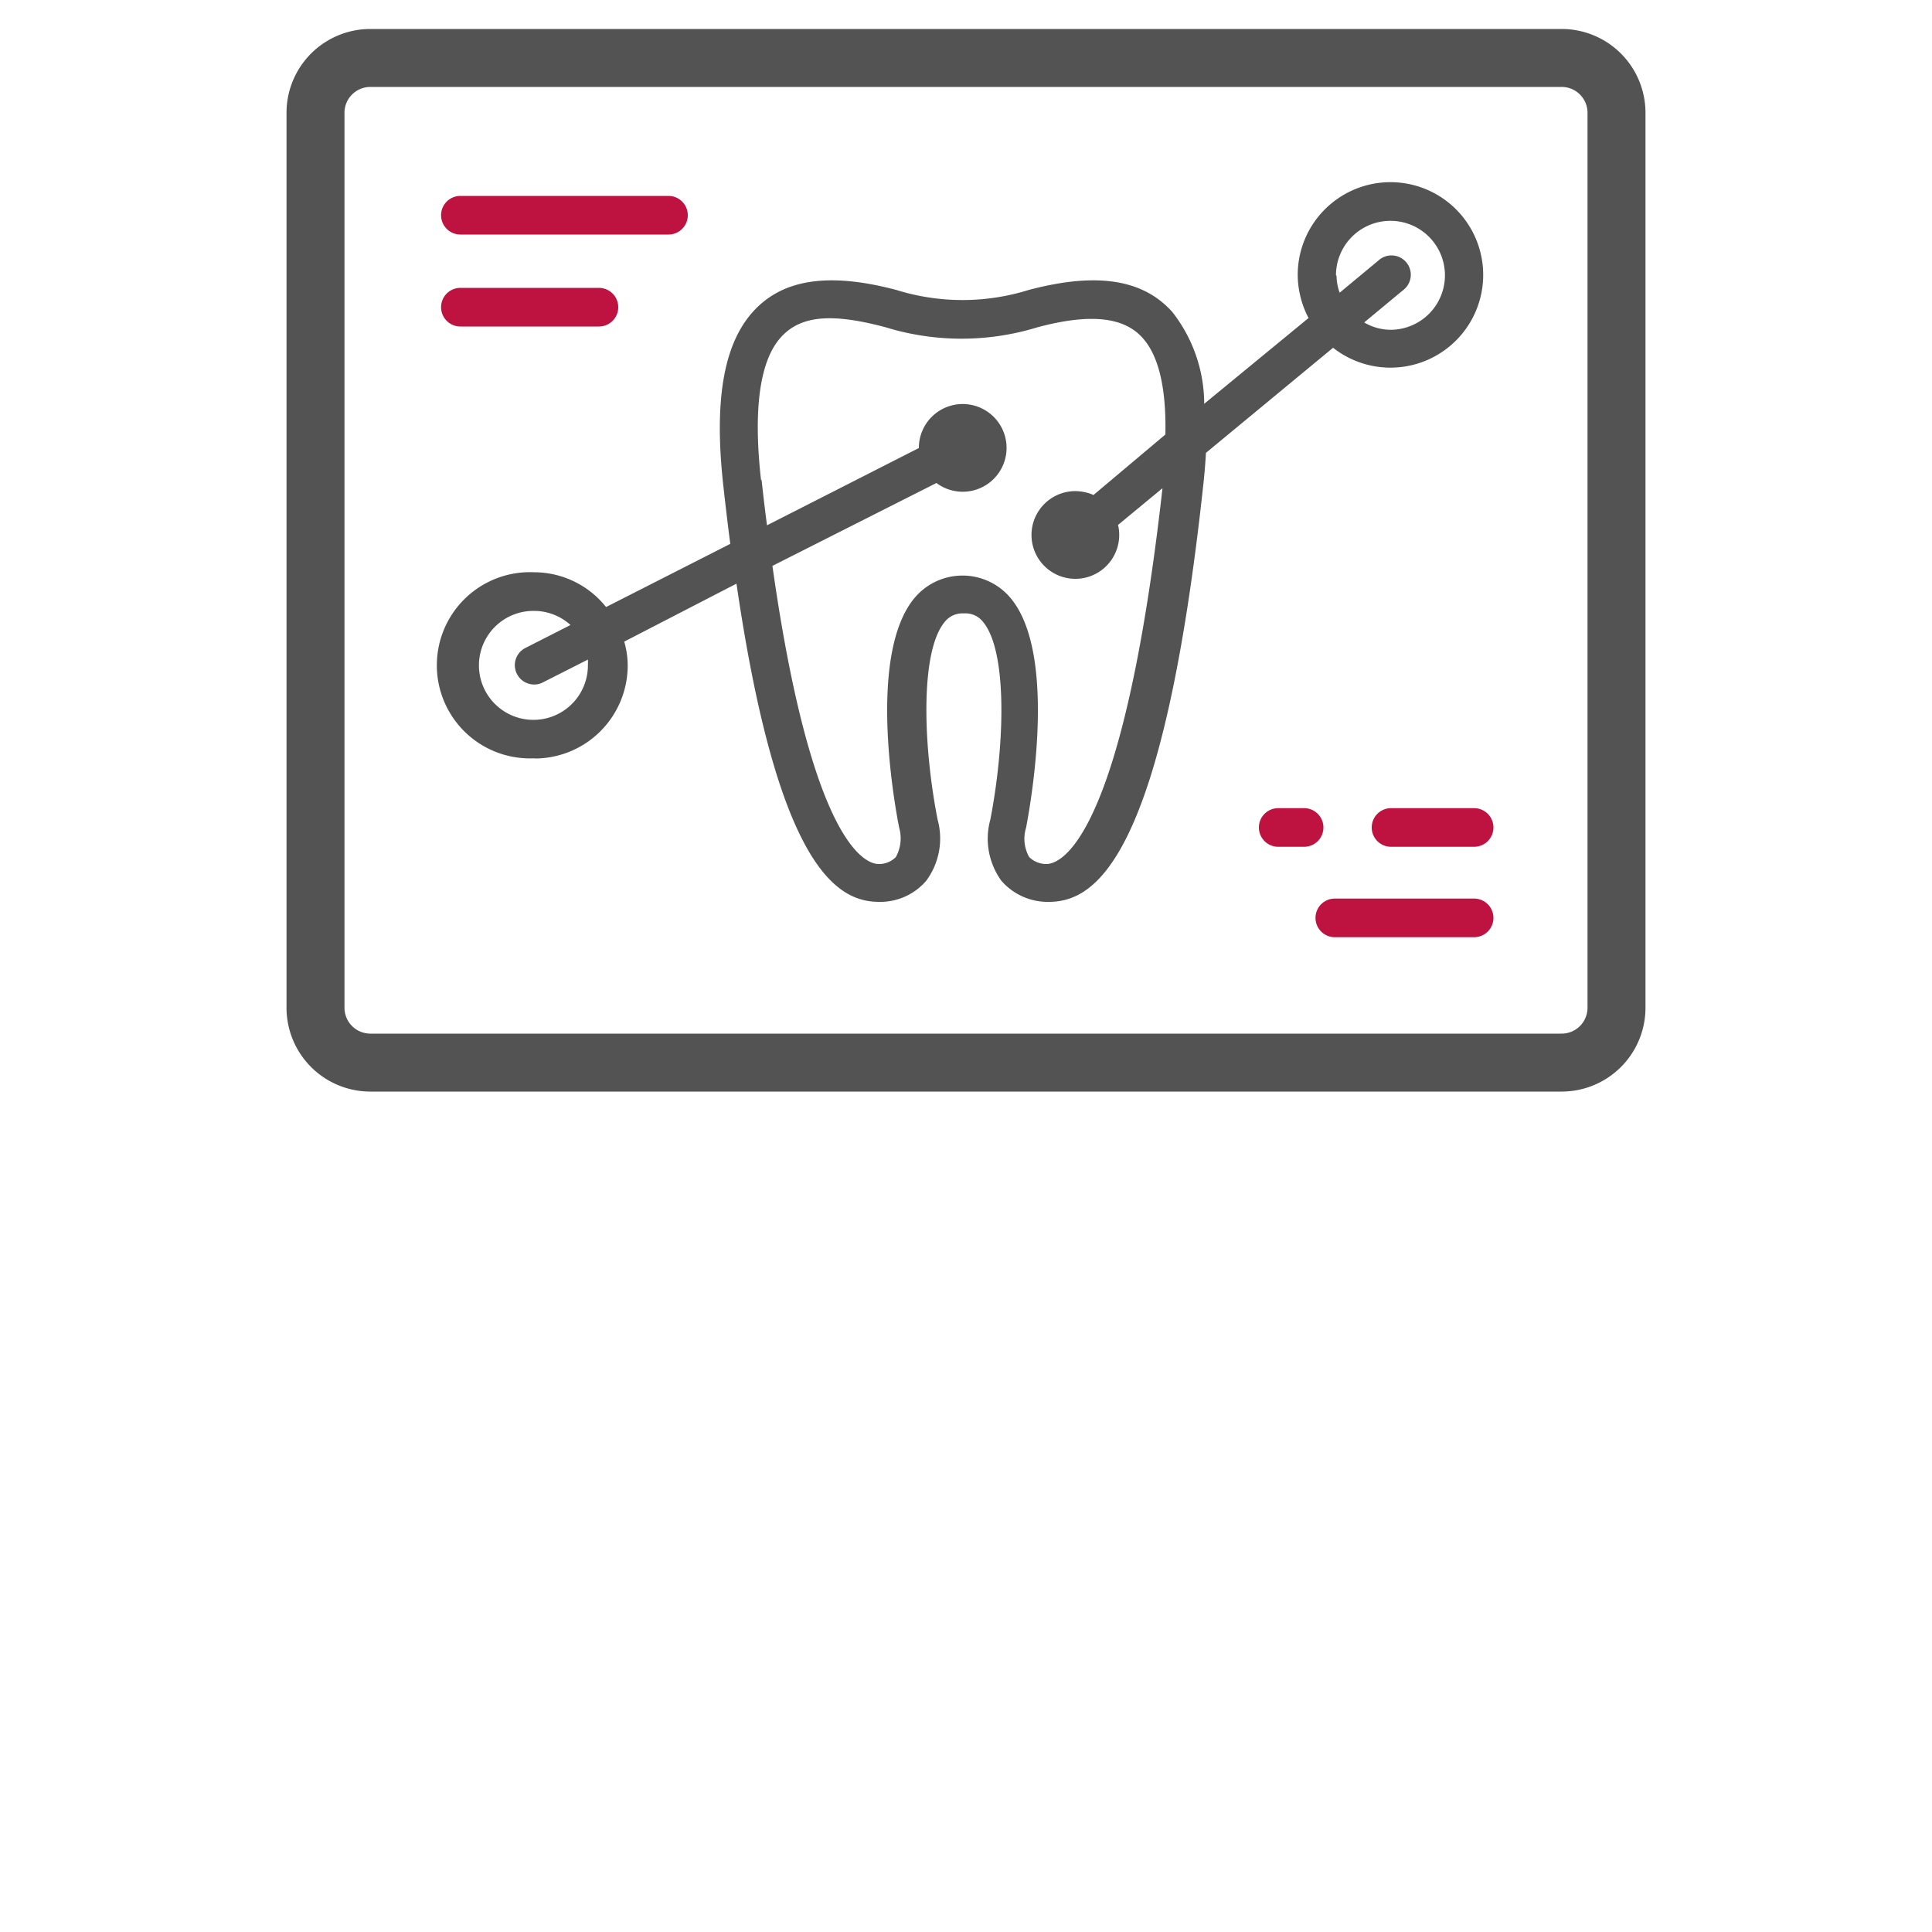 <svg id="Ebene_1" data-name="Ebene 1" xmlns="http://www.w3.org/2000/svg" viewBox="0 0 100 100.01"><defs><style>.cls-1{fill:#535353;}.cls-2{fill:#be1341;}.cls-3{fill:none;stroke:#535353;stroke-linecap:round;stroke-linejoin:round;stroke-width:3px;}</style></defs><title>icon_analysis</title><g id="Symbols"><g id="Icon-_-Analyse" data-name="Icon-/-Analyse"><g id="Page-1"><path id="Fill-3" class="cls-1" d="M27.65,31.62a2.81,2.81,0,0,1,1.88.73l-2.34,1.19a1,1,0,0,0-.43,1.35,1,1,0,0,0,.89.54.91.91,0,0,0,.45-.11l2.33-1.18a2.85,2.85,0,0,1,0,.29,2.82,2.82,0,1,1-2.81-2.81m11.77-6.78c-.41-3.67-.06-6.14,1-7.35s2.75-1.27,5.45-.55a13.38,13.38,0,0,0,7.86,0c2.69-.72,4.46-.55,5.44.55.84.93,1.23,2.62,1.18,5L56.6,25.62a2.42,2.42,0,0,0-.93-.2,2.27,2.27,0,1,0,2.26,2.27,2.24,2.24,0,0,0-.06-.52l2.3-1.9c-2.08,18.5-5.36,19.45-6,19.45a1.25,1.25,0,0,1-.9-.36,1.93,1.93,0,0,1-.16-1.52c.28-1.47,1.59-9-.79-11.87a3.24,3.24,0,0,0-5,0c-2.38,2.89-1.07,10.4-.78,11.87a2,2,0,0,1-.17,1.52,1.2,1.2,0,0,1-.9.36c-.59,0-3.42-.81-5.49-15.43L48.47,25a2.27,2.27,0,1,0-.91-1.81v0l-7.86,4c-.1-.75-.19-1.52-.28-2.34M69.15,14.26A2.82,2.82,0,1,1,72,17.07a2.73,2.73,0,0,1-1.39-.38l2-1.66a1,1,0,1,0-1.27-1.54l-2,1.66a2.65,2.65,0,0,1-.16-.89m-41.5,25a4.82,4.82,0,0,0,4.81-4.82,4.51,4.51,0,0,0-.18-1.23l5.81-3c2.14,14.64,5.18,16.47,7.38,16.47a3.13,3.13,0,0,0,2.44-1.09,3.68,3.68,0,0,0,.59-3.17c-.77-3.93-.89-8.7.36-10.22a1.17,1.17,0,0,1,1-.45,1.15,1.15,0,0,1,1,.45c1.25,1.52,1.13,6.29.37,10.22a3.71,3.71,0,0,0,.58,3.18,3.18,3.18,0,0,0,2.45,1.08c2.43,0,5.91-2.24,8-21.66.06-.55.1-1.07.13-1.58L69,18a4.8,4.8,0,1,0-1.83-3.75,4.86,4.86,0,0,0,.56,2.21L62.33,20.9a7.74,7.74,0,0,0-1.65-4.75c-1.51-1.69-3.9-2.08-7.44-1.14a11.51,11.51,0,0,1-6.84,0c-3.54-.94-5.93-.55-7.44,1.14s-2,4.59-1.53,8.91c.12,1.08.24,2.11.37,3.09l-6.43,3.27a4.77,4.77,0,0,0-3.72-1.8,4.82,4.82,0,1,0,0,9.63"/><path id="Fill-4" class="cls-2" d="M23.83,12.14H34.6a1,1,0,0,0,0-2H23.83a1,1,0,0,0,0,2"/><path id="Fill-5" class="cls-2" d="M23.83,16.9H31a1,1,0,0,0,0-2H23.83a1,1,0,0,0,0,2"/><path id="Fill-6" class="cls-2" d="M76.3,46.51H69.09a1,1,0,0,0,0,2H76.3a1,1,0,0,0,0-2"/><path id="Fill-7" class="cls-2" d="M72,41.83a1,1,0,0,0,0,2H76.3a1,1,0,0,0,0-2Z"/><path id="Fill-8" class="cls-2" d="M68.5,42.83a1,1,0,0,0-1-1H66.16a1,1,0,0,0,0,2H67.5a1,1,0,0,0,1-1"/></g></g></g><path class="cls-3" d="M83.67,52.17A2.84,2.84,0,0,1,80.83,55H19.17a2.84,2.84,0,0,1-2.84-2.83V5.83A2.84,2.84,0,0,1,19.17,3H80.83a2.84,2.84,0,0,1,2.84,2.83Z"/></svg>